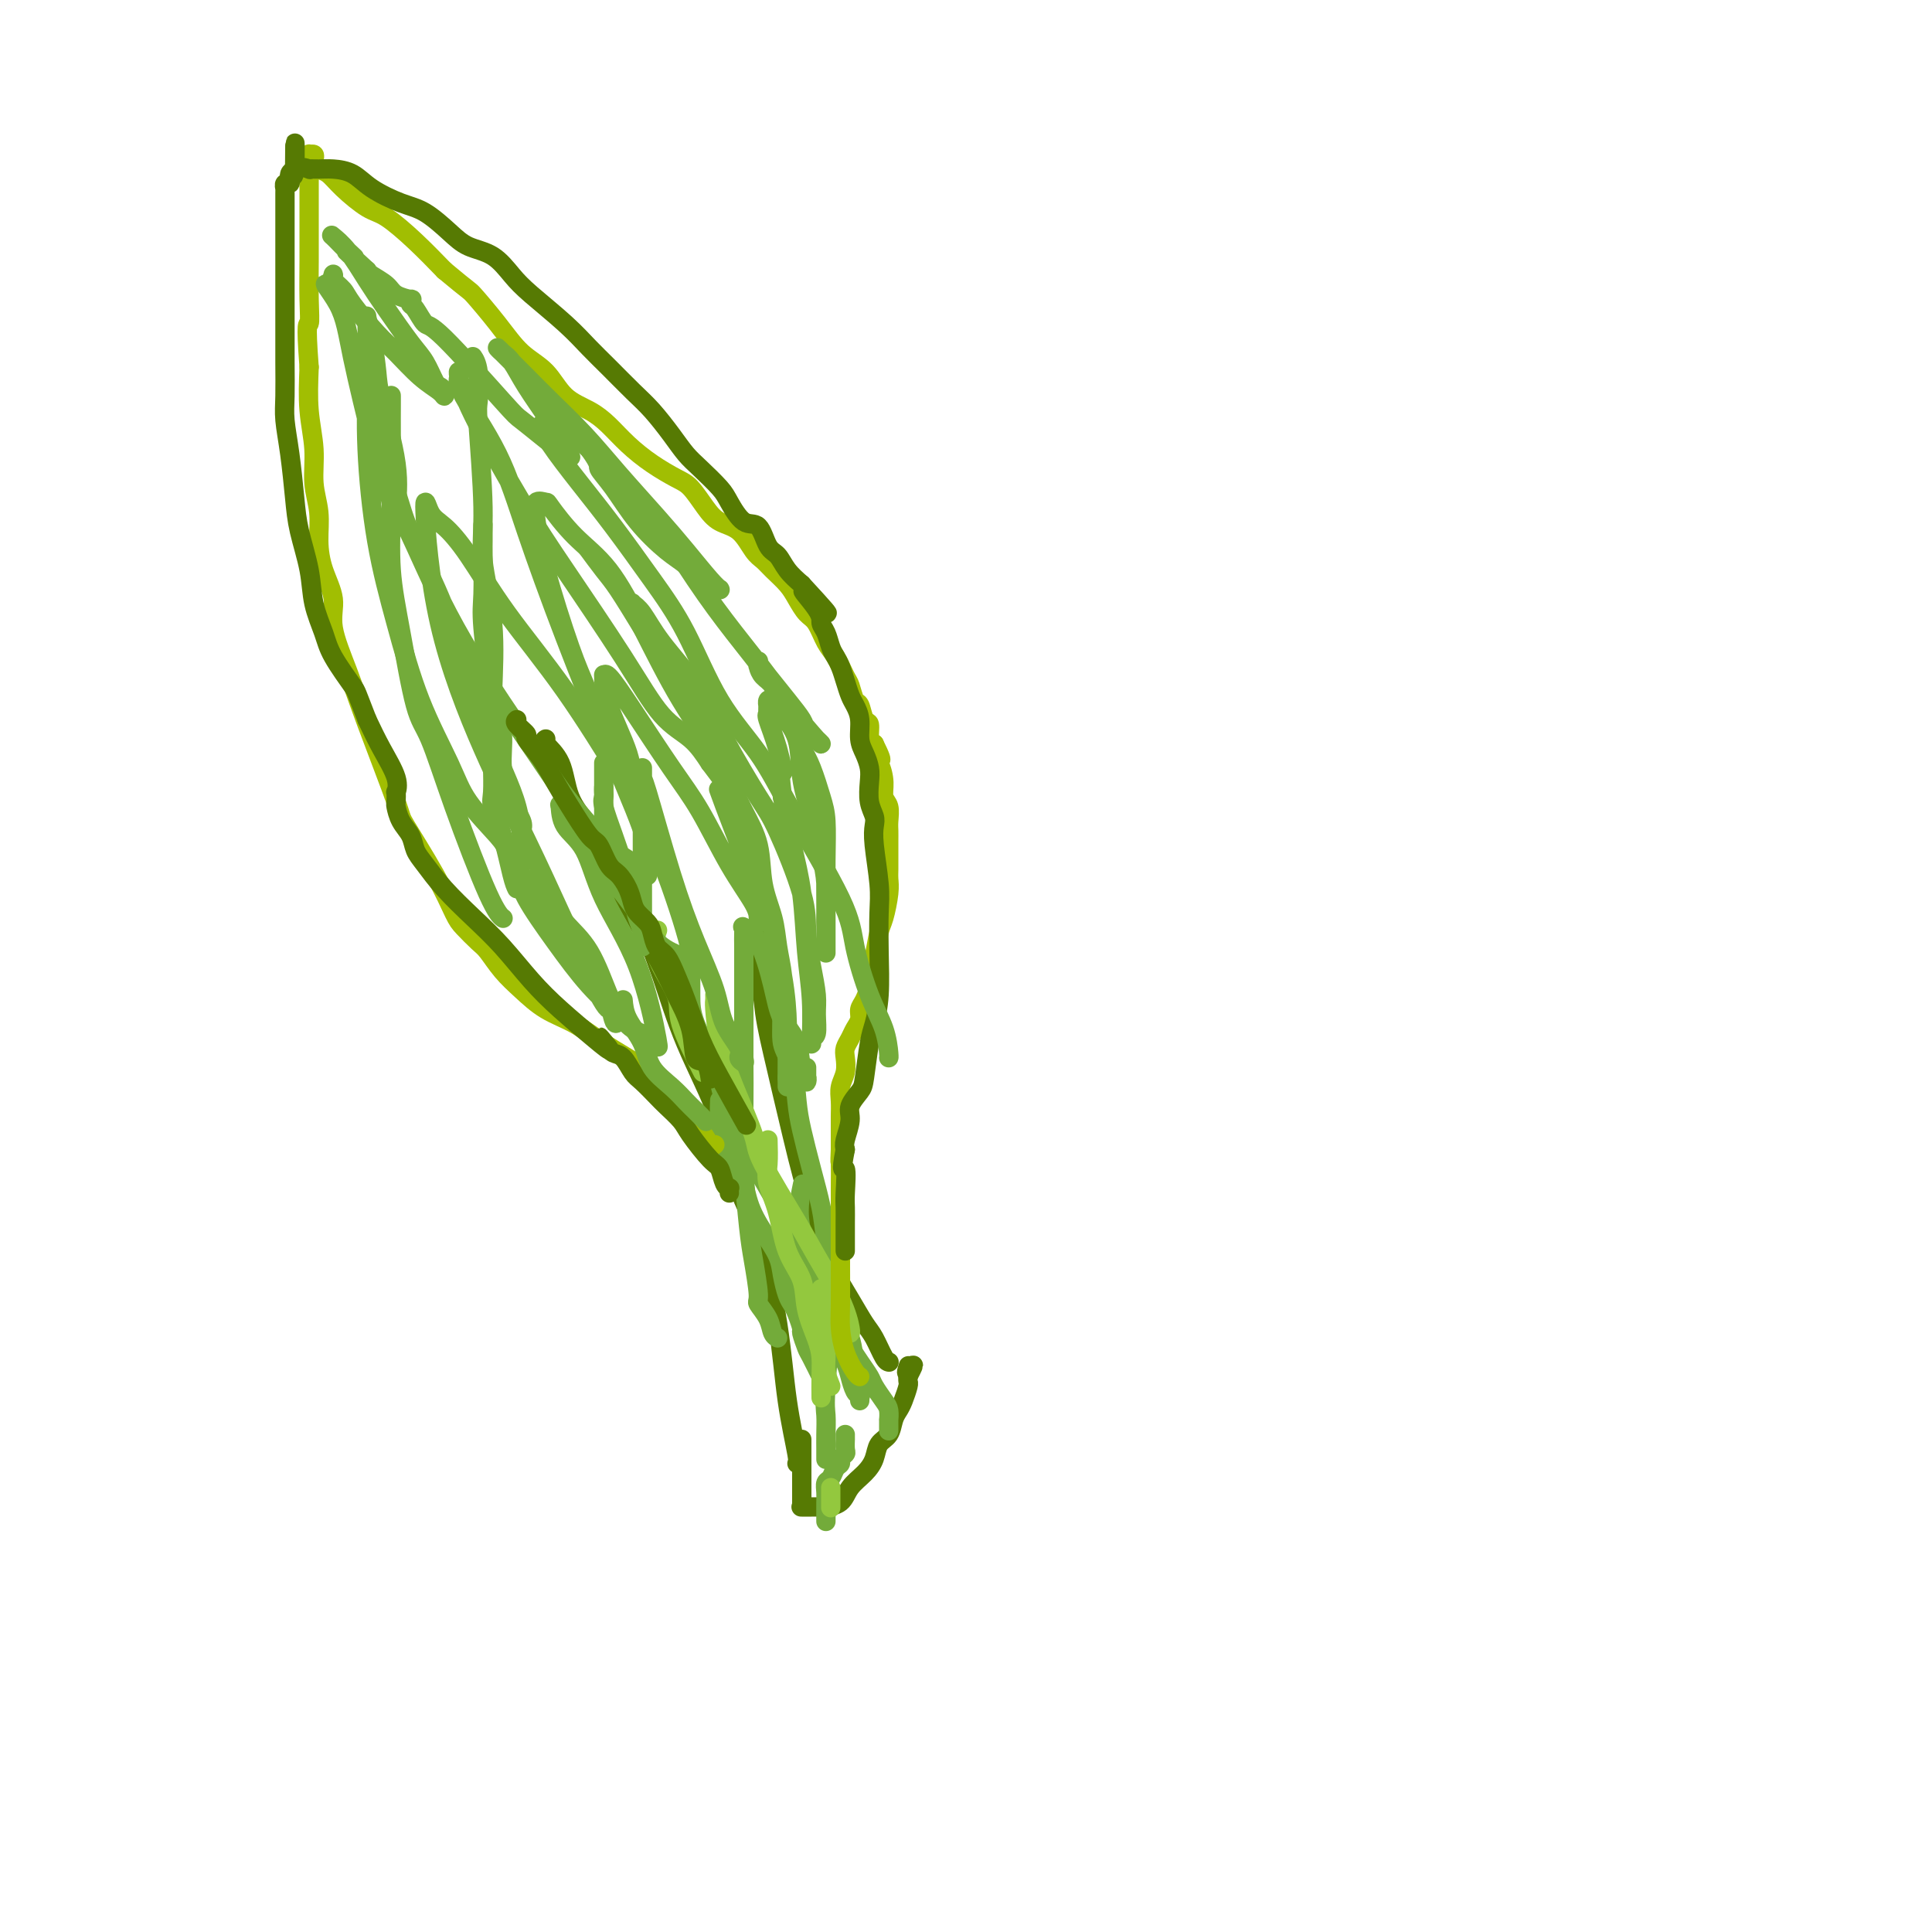 <svg viewBox='0 0 400 400' version='1.1' xmlns='http://www.w3.org/2000/svg' xmlns:xlink='http://www.w3.org/1999/xlink'><g fill='none' stroke='#567A03' stroke-width='4' stroke-linecap='round' stroke-linejoin='round'><path d='M130,181c0.021,0.052 0.042,0.104 0,0c-0.042,-0.104 -0.146,-0.363 0,0c0.146,0.363 0.542,1.349 1,3c0.458,1.651 0.978,3.966 2,7c1.022,3.034 2.544,6.786 4,11c1.456,4.214 2.845,8.889 5,14c2.155,5.111 5.077,10.658 7,16c1.923,5.342 2.849,10.479 4,14c1.151,3.521 2.529,5.427 4,10c1.471,4.573 3.035,11.814 4,18c0.965,6.186 1.331,11.318 2,16c0.669,4.682 1.642,8.914 2,11c0.358,2.086 0.102,2.024 0,2c-0.102,-0.024 -0.051,-0.012 0,0'/><path d='M166,298c0.000,0.327 0.000,0.655 0,1c-0.000,0.345 -0.000,0.709 0,1c0.000,0.291 0.000,0.511 0,1c-0.000,0.489 -0.000,1.247 0,2c0.000,0.753 0.000,1.501 0,2c-0.000,0.499 -0.000,0.750 0,1c0.000,0.250 0.000,0.498 0,1c-0.000,0.502 -0.000,1.259 0,2c0.000,0.741 0.000,1.467 0,2c-0.000,0.533 -0.002,0.875 0,1c0.002,0.125 0.006,0.034 0,0c-0.006,-0.034 -0.023,-0.009 0,0c0.023,0.009 0.084,0.003 0,0c-0.084,-0.003 -0.314,-0.002 0,0c0.314,0.002 1.171,0.006 2,0c0.829,-0.006 1.629,-0.021 2,0c0.371,0.021 0.313,0.078 1,0c0.687,-0.078 2.119,-0.290 3,-1c0.881,-0.710 1.209,-1.918 2,-3c0.791,-1.082 2.043,-2.037 3,-3c0.957,-0.963 1.618,-1.935 2,-3c0.382,-1.065 0.483,-2.223 1,-3c0.517,-0.777 1.449,-1.171 2,-2c0.551,-0.829 0.722,-2.092 1,-3c0.278,-0.908 0.663,-1.462 1,-2c0.337,-0.538 0.626,-1.062 1,-2c0.374,-0.938 0.831,-2.291 1,-3c0.169,-0.709 0.048,-0.774 0,-1c-0.048,-0.226 -0.024,-0.613 0,-1'/><path d='M188,285c2.167,-4.190 0.583,-1.667 0,-1c-0.583,0.667 -0.167,-0.524 0,-1c0.167,-0.476 0.083,-0.238 0,0'/><path d='M184,282c0.064,0.009 0.129,0.017 0,0c-0.129,-0.017 -0.450,-0.060 -1,-1c-0.550,-0.940 -1.329,-2.776 -2,-4c-0.671,-1.224 -1.234,-1.836 -2,-3c-0.766,-1.164 -1.736,-2.880 -3,-5c-1.264,-2.120 -2.821,-4.645 -4,-7c-1.179,-2.355 -1.979,-4.540 -3,-8c-1.021,-3.460 -2.263,-8.193 -3,-11c-0.737,-2.807 -0.968,-3.686 -2,-8c-1.032,-4.314 -2.864,-12.064 -4,-17c-1.136,-4.936 -1.575,-7.060 -2,-11c-0.425,-3.940 -0.836,-9.697 -1,-12c-0.164,-2.303 -0.082,-1.151 0,0'/></g>
<g fill='none' stroke='#73AB3A' stroke-width='4' stroke-linecap='round' stroke-linejoin='round'><path d='M171,302c0.000,-0.044 0.000,-0.088 0,0c-0.000,0.088 -0.001,0.307 0,0c0.001,-0.307 0.005,-1.140 0,-2c-0.005,-0.860 -0.020,-1.748 0,-3c0.020,-1.252 0.076,-2.869 0,-4c-0.076,-1.131 -0.283,-1.775 0,-6c0.283,-4.225 1.055,-12.029 0,-18c-1.055,-5.971 -3.938,-10.108 -5,-14c-1.062,-3.892 -0.303,-7.541 0,-9c0.303,-1.459 0.152,-0.730 0,0'/><path d='M143,198c-0.000,-0.077 -0.000,-0.153 0,0c0.000,0.153 0.001,0.536 0,2c-0.001,1.464 -0.003,4.009 0,6c0.003,1.991 0.013,3.430 1,6c0.987,2.570 2.953,6.273 4,9c1.047,2.727 1.174,4.479 2,7c0.826,2.521 2.350,5.810 4,9c1.650,3.190 3.427,6.281 5,9c1.573,2.719 2.944,5.066 4,7c1.056,1.934 1.799,3.457 3,5c1.201,1.543 2.862,3.108 4,5c1.138,1.892 1.754,4.112 2,5c0.246,0.888 0.123,0.444 0,0'/><path d='M149,228c0.009,-0.186 0.018,-0.372 0,0c-0.018,0.372 -0.063,1.302 0,3c0.063,1.698 0.234,4.166 1,6c0.766,1.834 2.128,3.035 3,5c0.872,1.965 1.256,4.694 2,7c0.744,2.306 1.849,4.190 3,6c1.151,1.810 2.350,3.547 3,5c0.650,1.453 0.753,2.621 1,4c0.247,1.379 0.640,2.969 1,4c0.360,1.031 0.688,1.502 1,2c0.312,0.498 0.607,1.023 1,2c0.393,0.977 0.883,2.406 1,3c0.117,0.594 -0.140,0.353 0,1c0.140,0.647 0.677,2.184 1,3c0.323,0.816 0.433,0.912 1,2c0.567,1.088 1.591,3.168 2,4c0.409,0.832 0.205,0.416 0,0'/><path d='M171,315c0.000,-0.335 0.000,-0.670 0,-1c-0.000,-0.330 -0.001,-0.656 0,-1c0.001,-0.344 0.003,-0.707 0,-1c-0.003,-0.293 -0.012,-0.516 0,-1c0.012,-0.484 0.046,-1.229 0,-2c-0.046,-0.771 -0.171,-1.568 0,-2c0.171,-0.432 0.638,-0.497 1,-1c0.362,-0.503 0.619,-1.443 1,-2c0.381,-0.557 0.887,-0.731 1,-1c0.113,-0.269 -0.166,-0.631 0,-1c0.166,-0.369 0.776,-0.744 1,-1c0.224,-0.256 0.060,-0.395 0,-1c-0.060,-0.605 -0.016,-1.678 0,-2c0.016,-0.322 0.004,0.106 0,0c-0.004,-0.106 -0.001,-0.744 0,-1c0.001,-0.256 0.001,-0.128 0,0'/><path d='M178,289c0.087,0.039 0.175,0.078 0,0c-0.175,-0.078 -0.611,-0.272 -1,-1c-0.389,-0.728 -0.731,-1.991 -1,-3c-0.269,-1.009 -0.464,-1.763 -1,-3c-0.536,-1.237 -1.411,-2.958 -2,-4c-0.589,-1.042 -0.891,-1.404 -1,-2c-0.109,-0.596 -0.026,-1.425 0,-2c0.026,-0.575 -0.005,-0.895 0,-1c0.005,-0.105 0.046,0.005 0,0c-0.046,-0.005 -0.178,-0.126 0,0c0.178,0.126 0.668,0.499 1,1c0.332,0.501 0.508,1.130 1,2c0.492,0.870 1.301,1.980 2,3c0.699,1.020 1.287,1.949 2,3c0.713,1.051 1.550,2.223 2,3c0.450,0.777 0.513,1.159 1,2c0.487,0.841 1.398,2.142 2,3c0.602,0.858 0.893,1.274 1,2c0.107,0.726 0.029,1.762 0,2c-0.029,0.238 -0.008,-0.320 0,0c0.008,0.320 0.002,1.520 0,2c-0.002,0.480 -0.001,0.240 0,0'/><path d='M178,290c0.103,-1.873 0.207,-3.746 0,-5c-0.207,-1.254 -0.723,-1.890 -1,-3c-0.277,-1.110 -0.315,-2.695 -1,-5c-0.685,-2.305 -2.019,-5.329 -3,-9c-0.981,-3.671 -1.611,-7.987 -2,-11c-0.389,-3.013 -0.537,-4.721 -1,-7c-0.463,-2.279 -1.242,-5.129 -2,-8c-0.758,-2.871 -1.494,-5.763 -2,-8c-0.506,-2.237 -0.780,-3.819 -1,-6c-0.220,-2.181 -0.385,-4.960 -1,-7c-0.615,-2.040 -1.680,-3.341 -2,-5c-0.320,-1.659 0.106,-3.678 0,-6c-0.106,-2.322 -0.745,-4.949 -1,-6c-0.255,-1.051 -0.128,-0.525 0,0'/><path d='M154,206c0.002,1.295 0.004,2.590 0,5c-0.004,2.410 -0.012,5.936 0,9c0.012,3.064 0.046,5.665 0,9c-0.046,3.335 -0.172,7.403 0,12c0.172,4.597 0.641,9.724 1,13c0.359,3.276 0.607,4.702 1,7c0.393,2.298 0.932,5.467 1,7c0.068,1.533 -0.335,1.430 0,2c0.335,0.570 1.409,1.813 2,3c0.591,1.187 0.697,2.320 1,3c0.303,0.680 0.801,0.909 1,1c0.199,0.091 0.100,0.046 0,0'/></g>
<g fill='none' stroke='#93C83E' stroke-width='4' stroke-linecap='round' stroke-linejoin='round'><path d='M148,206c0.014,0.355 0.029,0.711 0,1c-0.029,0.289 -0.101,0.513 0,2c0.101,1.487 0.376,4.239 1,7c0.624,2.761 1.596,5.532 3,9c1.404,3.468 3.241,7.633 4,10c0.759,2.367 0.442,2.935 2,6c1.558,3.065 4.992,8.625 7,12c2.008,3.375 2.591,4.565 4,7c1.409,2.435 3.646,6.117 5,9c1.354,2.883 1.826,4.969 2,6c0.174,1.031 0.050,1.009 0,1c-0.050,-0.009 -0.025,-0.004 0,0'/><path d='M159,236c0.051,1.788 0.101,3.575 0,5c-0.101,1.425 -0.355,2.486 0,4c0.355,1.514 1.317,3.479 2,6c0.683,2.521 1.087,5.598 2,8c0.913,2.402 2.336,4.129 3,6c0.664,1.871 0.570,3.885 1,6c0.430,2.115 1.383,4.329 2,6c0.617,1.671 0.897,2.798 1,4c0.103,1.202 0.028,2.477 0,4c-0.028,1.523 -0.008,3.292 0,4c0.008,0.708 0.004,0.354 0,0'/><path d='M172,311c0.000,0.399 0.000,0.798 0,1c0.000,0.202 0.000,0.208 0,0c0.000,-0.208 0.000,-0.630 0,-1c0.000,-0.370 0.000,-0.687 0,-1c0.000,-0.313 -0.000,-0.623 0,-1c0.000,-0.377 0.000,-0.822 0,-1c0.000,-0.178 0.000,-0.089 0,0'/><path d='M172,287c-0.422,-1.069 -0.844,-2.139 -1,-3c-0.156,-0.861 -0.046,-1.515 0,-3c0.046,-1.485 0.026,-3.803 0,-5c-0.026,-1.197 -0.060,-1.274 0,-2c0.060,-0.726 0.212,-2.102 0,-3c-0.212,-0.898 -0.788,-1.319 -1,-2c-0.212,-0.681 -0.061,-1.623 0,-2c0.061,-0.377 0.030,-0.188 0,0'/><path d='M136,193c0.122,-0.353 0.244,-0.706 0,0c-0.244,0.706 -0.853,2.471 0,5c0.853,2.529 3.167,5.822 4,8c0.833,2.178 0.186,3.240 1,6c0.814,2.760 3.090,7.217 4,9c0.910,1.783 0.455,0.891 0,0'/></g>
<g fill='none' stroke='#A1BE02' stroke-width='4' stroke-linecap='round' stroke-linejoin='round'><path d='M148,237c-0.279,0.266 -0.558,0.531 -1,0c-0.442,-0.531 -1.047,-1.859 -2,-3c-0.953,-1.141 -2.253,-2.097 -3,-3c-0.747,-0.903 -0.942,-1.754 -2,-3c-1.058,-1.246 -2.978,-2.888 -4,-4c-1.022,-1.112 -1.147,-1.693 -3,-3c-1.853,-1.307 -5.433,-3.339 -8,-5c-2.567,-1.661 -4.120,-2.953 -6,-4c-1.880,-1.047 -4.088,-1.851 -6,-3c-1.912,-1.149 -3.527,-2.643 -5,-4c-1.473,-1.357 -2.802,-2.576 -4,-4c-1.198,-1.424 -2.263,-3.053 -3,-4c-0.737,-0.947 -1.144,-1.211 -2,-2c-0.856,-0.789 -2.161,-2.104 -3,-3c-0.839,-0.896 -1.211,-1.374 -2,-3c-0.789,-1.626 -1.995,-4.402 -4,-8c-2.005,-3.598 -4.808,-8.019 -6,-10c-1.192,-1.981 -0.773,-1.522 -2,-5c-1.227,-3.478 -4.101,-10.894 -6,-16c-1.899,-5.106 -2.825,-7.904 -4,-11c-1.175,-3.096 -2.601,-6.490 -3,-9c-0.399,-2.510 0.229,-4.136 0,-6c-0.229,-1.864 -1.314,-3.966 -2,-6c-0.686,-2.034 -0.972,-4.000 -1,-6c-0.028,-2.000 0.202,-4.033 0,-6c-0.202,-1.967 -0.838,-3.867 -1,-6c-0.162,-2.133 0.149,-4.497 0,-7c-0.149,-2.503 -0.757,-5.144 -1,-8c-0.243,-2.856 -0.122,-5.928 0,-9'/><path d='M64,76c-0.774,-10.203 -0.207,-8.710 0,-9c0.207,-0.290 0.056,-2.361 0,-5c-0.056,-2.639 -0.015,-5.844 0,-8c0.015,-2.156 0.004,-3.262 0,-4c-0.004,-0.738 -0.001,-1.110 0,-2c0.001,-0.890 0.000,-2.300 0,-3c-0.000,-0.700 -0.000,-0.690 0,-1c0.000,-0.310 0.000,-0.939 0,-2c-0.000,-1.061 -0.000,-2.555 0,-3c0.000,-0.445 0.000,0.160 0,0c-0.000,-0.160 -0.000,-1.086 0,-2c0.000,-0.914 0.000,-1.818 0,-2c-0.000,-0.182 -0.000,0.358 0,0c0.000,-0.358 0.000,-1.613 0,-2c-0.000,-0.387 -0.001,0.093 0,0c0.001,-0.093 0.004,-0.758 0,-1c-0.004,-0.242 -0.015,-0.062 0,0c0.015,0.062 0.056,0.005 0,0c-0.056,-0.005 -0.209,0.040 0,0c0.209,-0.040 0.780,-0.167 1,0c0.220,0.167 0.090,0.627 0,1c-0.090,0.373 -0.141,0.660 0,1c0.141,0.340 0.475,0.732 1,1c0.525,0.268 1.241,0.412 2,1c0.759,0.588 1.563,1.622 3,3c1.437,1.378 3.509,3.101 5,4c1.491,0.899 2.401,0.973 4,2c1.599,1.027 3.885,3.008 6,5c2.115,1.992 4.057,3.996 6,6'/><path d='M92,56c5.450,4.566 5.075,3.982 6,5c0.925,1.018 3.149,3.637 5,6c1.851,2.363 3.327,4.470 5,6c1.673,1.530 3.542,2.485 5,4c1.458,1.515 2.507,3.592 4,5c1.493,1.408 3.432,2.149 5,3c1.568,0.851 2.765,1.812 4,3c1.235,1.188 2.508,2.604 4,4c1.492,1.396 3.203,2.773 5,4c1.797,1.227 3.681,2.305 5,3c1.319,0.695 2.072,1.009 3,2c0.928,0.991 2.031,2.660 3,4c0.969,1.340 1.806,2.350 3,3c1.194,0.650 2.746,0.940 4,2c1.254,1.060 2.209,2.891 3,4c0.791,1.109 1.419,1.494 2,2c0.581,0.506 1.114,1.131 2,2c0.886,0.869 2.124,1.983 3,3c0.876,1.017 1.389,1.937 2,3c0.611,1.063 1.319,2.271 2,3c0.681,0.729 1.334,0.981 2,2c0.666,1.019 1.344,2.806 2,4c0.656,1.194 1.289,1.795 2,3c0.711,1.205 1.500,3.013 2,4c0.500,0.987 0.712,1.151 1,2c0.288,0.849 0.651,2.381 1,3c0.349,0.619 0.685,0.323 1,1c0.315,0.677 0.610,2.326 1,3c0.390,0.674 0.874,0.374 1,1c0.126,0.626 -0.107,2.179 0,3c0.107,0.821 0.553,0.911 1,1'/><path d='M181,154c2.741,5.490 0.595,2.716 0,2c-0.595,-0.716 0.362,0.627 1,2c0.638,1.373 0.955,2.776 1,4c0.045,1.224 -0.184,2.268 0,3c0.184,0.732 0.781,1.153 1,2c0.219,0.847 0.059,2.121 0,3c-0.059,0.879 -0.016,1.362 0,2c0.016,0.638 0.005,1.432 0,2c-0.005,0.568 -0.004,0.912 0,2c0.004,1.088 0.012,2.922 0,4c-0.012,1.078 -0.044,1.400 0,2c0.044,0.600 0.166,1.477 0,3c-0.166,1.523 -0.618,3.691 -1,5c-0.382,1.309 -0.694,1.758 -1,3c-0.306,1.242 -0.608,3.277 -1,5c-0.392,1.723 -0.875,3.133 -1,4c-0.125,0.867 0.107,1.191 0,2c-0.107,0.809 -0.553,2.103 -1,3c-0.447,0.897 -0.894,1.395 -1,2c-0.106,0.605 0.129,1.316 0,2c-0.129,0.684 -0.622,1.341 -1,2c-0.378,0.659 -0.641,1.320 -1,2c-0.359,0.680 -0.814,1.378 -1,2c-0.186,0.622 -0.102,1.168 0,2c0.102,0.832 0.224,1.951 0,3c-0.224,1.049 -0.792,2.028 -1,3c-0.208,0.972 -0.056,1.937 0,3c0.056,1.063 0.015,2.223 0,3c-0.015,0.777 -0.004,1.171 0,2c0.004,0.829 0.001,2.094 0,3c-0.001,0.906 -0.001,1.453 0,2'/><path d='M174,238c-0.155,3.354 -0.041,2.237 0,3c0.041,0.763 0.011,3.404 0,5c-0.011,1.596 -0.004,2.148 0,4c0.004,1.852 0.003,5.005 0,7c-0.003,1.995 -0.008,2.832 0,5c0.008,2.168 0.030,5.667 0,8c-0.030,2.333 -0.113,3.501 0,5c0.113,1.499 0.422,3.330 1,5c0.578,1.670 1.425,3.180 2,4c0.575,0.820 0.879,0.948 1,1c0.121,0.052 0.061,0.026 0,0'/></g>
<g fill='none' stroke='#567A03' stroke-width='4' stroke-linecap='round' stroke-linejoin='round'><path d='M147,223c0.055,0.345 0.110,0.690 0,0c-0.110,-0.690 -0.386,-2.414 -1,-3c-0.614,-0.586 -1.568,-0.032 -2,-1c-0.432,-0.968 -0.343,-3.457 -1,-6c-0.657,-2.543 -2.061,-5.140 -3,-7c-0.939,-1.860 -1.412,-2.982 -3,-6c-1.588,-3.018 -4.292,-7.932 -6,-11c-1.708,-3.068 -2.420,-4.291 -3,-6c-0.580,-1.709 -1.028,-3.904 -2,-6c-0.972,-2.096 -2.467,-4.092 -4,-6c-1.533,-1.908 -3.104,-3.727 -4,-6c-0.896,-2.273 -1.116,-5.001 -2,-7c-0.884,-1.999 -2.430,-3.269 -3,-4c-0.570,-0.731 -0.163,-0.923 0,-1c0.163,-0.077 0.081,-0.038 0,0'/><path d='M151,247c-0.024,-0.430 -0.049,-0.861 0,-1c0.049,-0.139 0.171,0.013 0,0c-0.171,-0.013 -0.635,-0.190 -1,-1c-0.365,-0.810 -0.630,-2.251 -1,-3c-0.370,-0.749 -0.847,-0.804 -2,-2c-1.153,-1.196 -2.984,-3.532 -4,-5c-1.016,-1.468 -1.217,-2.069 -2,-3c-0.783,-0.931 -2.149,-2.193 -3,-3c-0.851,-0.807 -1.187,-1.157 -2,-2c-0.813,-0.843 -2.102,-2.177 -3,-3c-0.898,-0.823 -1.403,-1.135 -2,-2c-0.597,-0.865 -1.284,-2.284 -2,-3c-0.716,-0.716 -1.460,-0.728 -2,-1c-0.540,-0.272 -0.876,-0.804 -1,-1c-0.124,-0.196 -0.035,-0.056 0,0c0.035,0.056 0.018,0.028 0,0'/><path d='M126,217c-3.779,-4.598 -0.725,-1.092 0,0c0.725,1.092 -0.877,-0.229 -3,-2c-2.123,-1.771 -4.766,-3.992 -7,-6c-2.234,-2.008 -4.058,-3.805 -6,-6c-1.942,-2.195 -4.002,-4.789 -6,-7c-1.998,-2.211 -3.935,-4.037 -6,-6c-2.065,-1.963 -4.259,-4.061 -6,-6c-1.741,-1.939 -3.031,-3.718 -4,-5c-0.969,-1.282 -1.619,-2.068 -2,-3c-0.381,-0.932 -0.494,-2.009 -1,-3c-0.506,-0.991 -1.404,-1.896 -2,-3c-0.596,-1.104 -0.889,-2.408 -1,-3c-0.111,-0.592 -0.039,-0.474 0,-1c0.039,-0.526 0.043,-1.696 0,-2c-0.043,-0.304 -0.135,0.259 0,0c0.135,-0.259 0.498,-1.339 0,-3c-0.498,-1.661 -1.857,-3.903 -3,-6c-1.143,-2.097 -2.072,-4.048 -3,-6'/><path d='M76,149c-2.318,-5.924 -2.111,-5.733 -3,-7c-0.889,-1.267 -2.872,-3.993 -4,-6c-1.128,-2.007 -1.402,-3.295 -2,-5c-0.598,-1.705 -1.522,-3.826 -2,-6c-0.478,-2.174 -0.510,-4.402 -1,-7c-0.490,-2.598 -1.438,-5.567 -2,-8c-0.562,-2.433 -0.739,-4.329 -1,-7c-0.261,-2.671 -0.606,-6.116 -1,-9c-0.394,-2.884 -0.838,-5.208 -1,-7c-0.162,-1.792 -0.043,-3.051 0,-5c0.043,-1.949 0.012,-4.587 0,-7c-0.012,-2.413 -0.003,-4.601 0,-7c0.003,-2.399 0.001,-5.009 0,-7c-0.001,-1.991 -0.000,-3.363 0,-5c0.000,-1.637 0.000,-3.538 0,-5c-0.000,-1.462 -0.000,-2.485 0,-3c0.000,-0.515 -0.000,-0.523 0,-1c0.000,-0.477 0.000,-1.423 0,-2c-0.000,-0.577 -0.000,-0.786 0,-1c0.000,-0.214 0.000,-0.435 0,-1c-0.000,-0.565 -0.001,-1.476 0,-2c0.001,-0.524 0.004,-0.661 0,-1c-0.004,-0.339 -0.015,-0.879 0,-1c0.015,-0.121 0.057,0.179 0,0c-0.057,-0.179 -0.212,-0.835 0,-1c0.212,-0.165 0.792,0.163 1,0c0.208,-0.163 0.046,-0.817 0,-1c-0.046,-0.183 0.026,0.105 0,0c-0.026,-0.105 -0.150,-0.601 0,-1c0.150,-0.399 0.575,-0.699 1,-1'/><path d='M61,35c0.050,-10.520 0.177,-2.819 0,0c-0.177,2.819 -0.656,0.755 0,0c0.656,-0.755 2.447,-0.201 3,0c0.553,0.201 -0.133,0.048 0,0c0.133,-0.048 1.084,0.008 2,0c0.916,-0.008 1.797,-0.079 3,0c1.203,0.079 2.727,0.307 4,1c1.273,0.693 2.296,1.852 4,3c1.704,1.148 4.090,2.284 6,3c1.910,0.716 3.344,1.013 5,2c1.656,0.987 3.535,2.663 5,4c1.465,1.337 2.516,2.334 4,3c1.484,0.666 3.401,1.000 5,2c1.599,1.000 2.880,2.667 4,4c1.120,1.333 2.077,2.331 4,4c1.923,1.669 4.810,4.010 7,6c2.190,1.990 3.681,3.631 5,5c1.319,1.369 2.464,2.467 4,4c1.536,1.533 3.463,3.501 5,5c1.537,1.499 2.685,2.530 4,4c1.315,1.470 2.799,3.378 4,5c1.201,1.622 2.120,2.957 3,4c0.880,1.043 1.720,1.792 3,3c1.280,1.208 3.000,2.873 4,4c1.000,1.127 1.279,1.715 2,3c0.721,1.285 1.883,3.267 3,4c1.117,0.733 2.189,0.216 3,1c0.811,0.784 1.362,2.870 2,4c0.638,1.130 1.364,1.304 2,2c0.636,0.696 1.182,1.913 2,3c0.818,1.087 1.909,2.043 3,3'/><path d='M166,121c10.019,10.834 3.066,3.918 1,2c-2.066,-1.918 0.756,1.163 2,3c1.244,1.837 0.911,2.431 1,3c0.089,0.569 0.601,1.114 1,2c0.399,0.886 0.684,2.114 1,3c0.316,0.886 0.662,1.430 1,2c0.338,0.570 0.669,1.166 1,2c0.331,0.834 0.662,1.907 1,3c0.338,1.093 0.682,2.207 1,3c0.318,0.793 0.611,1.265 1,2c0.389,0.735 0.875,1.732 1,3c0.125,1.268 -0.111,2.807 0,4c0.111,1.193 0.569,2.038 1,3c0.431,0.962 0.834,2.039 1,3c0.166,0.961 0.096,1.807 0,3c-0.096,1.193 -0.218,2.734 0,4c0.218,1.266 0.776,2.257 1,3c0.224,0.743 0.112,1.237 0,2c-0.112,0.763 -0.225,1.795 0,4c0.225,2.205 0.789,5.584 1,8c0.211,2.416 0.068,3.868 0,6c-0.068,2.132 -0.060,4.946 0,8c0.060,3.054 0.172,6.350 0,9c-0.172,2.650 -0.628,4.653 -1,6c-0.372,1.347 -0.659,2.039 -1,4c-0.341,1.961 -0.736,5.190 -1,7c-0.264,1.810 -0.397,2.200 -1,3c-0.603,0.800 -1.677,2.008 -2,3c-0.323,0.992 0.105,1.767 0,3c-0.105,1.233 -0.744,2.924 -1,4c-0.256,1.076 -0.128,1.538 0,2'/><path d='M175,238c-1.083,5.590 -0.290,3.566 0,4c0.290,0.434 0.078,3.328 0,5c-0.078,1.672 -0.021,2.122 0,3c0.021,0.878 0.006,2.183 0,3c-0.006,0.817 -0.001,1.147 0,2c0.001,0.853 0.000,2.230 0,3c-0.000,0.770 -0.000,0.934 0,1c0.000,0.066 0.000,0.033 0,0'/></g>
<g fill='none' stroke='#73AB3A' stroke-width='4' stroke-linecap='round' stroke-linejoin='round'><path d='M125,158c0.000,-0.054 0.000,-0.109 0,0c0.000,0.109 -0.000,0.380 0,1c0.000,0.620 0.000,1.587 0,3c-0.000,1.413 -0.000,3.272 0,5c0.000,1.728 0.000,3.325 0,5c0.000,1.675 0.000,3.428 0,5c0.000,1.572 0.000,2.962 0,4c0.000,1.038 -0.000,1.725 0,2c0.000,0.275 0.000,0.137 0,0'/><path d='M125,163c-0.013,0.331 -0.026,0.662 0,1c0.026,0.338 0.091,0.684 0,1c-0.091,0.316 -0.337,0.601 0,2c0.337,1.399 1.257,3.911 2,6c0.743,2.089 1.309,3.753 2,6c0.691,2.247 1.506,5.077 2,7c0.494,1.923 0.668,2.941 1,4c0.332,1.059 0.821,2.161 1,3c0.179,0.839 0.048,1.416 0,2c-0.048,0.584 -0.013,1.177 0,1c0.013,-0.177 0.003,-1.122 0,-3c-0.003,-1.878 -0.001,-4.687 0,-8c0.001,-3.313 0.000,-7.128 0,-10c-0.000,-2.872 -0.000,-4.800 0,-7c0.000,-2.200 -0.000,-4.673 0,-6c0.000,-1.327 0.001,-1.508 0,-2c-0.001,-0.492 -0.003,-1.294 0,-1c0.003,0.294 0.011,1.683 0,2c-0.011,0.317 -0.041,-0.437 1,3c1.041,3.437 3.152,11.064 5,17c1.848,5.936 3.433,10.182 5,14c1.567,3.818 3.117,7.209 4,10c0.883,2.791 1.098,4.981 2,7c0.902,2.019 2.490,3.867 3,5c0.510,1.133 -0.060,1.549 0,2c0.060,0.451 0.748,0.935 1,1c0.252,0.065 0.068,-0.290 0,-1c-0.068,-0.710 -0.019,-1.774 0,-4c0.019,-2.226 0.010,-5.613 0,-9'/><path d='M154,206c-0.001,-3.614 -0.003,-5.649 0,-7c0.003,-1.351 0.009,-2.018 0,-3c-0.009,-0.982 -0.035,-2.277 0,-3c0.035,-0.723 0.129,-0.872 0,-1c-0.129,-0.128 -0.483,-0.235 0,0c0.483,0.235 1.803,0.813 3,3c1.197,2.187 2.272,5.982 3,9c0.728,3.018 1.109,5.258 2,7c0.891,1.742 2.291,2.986 3,5c0.709,2.014 0.726,4.800 1,6c0.274,1.200 0.806,0.815 1,1c0.194,0.185 0.052,0.939 0,1c-0.052,0.061 -0.014,-0.571 0,-1c0.014,-0.429 0.004,-0.654 0,-1c-0.004,-0.346 -0.001,-0.813 0,-1c0.001,-0.187 0.001,-0.093 0,0'/><path d='M81,82c-0.001,-0.105 -0.002,-0.210 0,0c0.002,0.210 0.006,0.735 0,2c-0.006,1.265 -0.020,3.269 0,7c0.020,3.731 0.076,9.187 0,14c-0.076,4.813 -0.285,8.982 0,13c0.285,4.018 1.063,7.885 2,13c0.937,5.115 2.034,11.479 3,15c0.966,3.521 1.800,4.197 3,7c1.200,2.803 2.765,7.731 5,14c2.235,6.269 5.140,13.880 7,18c1.860,4.120 2.674,4.749 3,5c0.326,0.251 0.163,0.126 0,0'/><path d='M108,172c0.163,-0.558 0.325,-1.116 0,-2c-0.325,-0.884 -1.138,-2.095 -2,-4c-0.862,-1.905 -1.772,-4.504 -2,-7c-0.228,-2.496 0.226,-4.889 0,-7c-0.226,-2.111 -1.132,-3.939 -2,-8c-0.868,-4.061 -1.697,-10.353 -2,-14c-0.303,-3.647 -0.081,-4.649 0,-7c0.081,-2.351 0.022,-6.053 0,-8c-0.022,-1.947 -0.006,-2.140 0,-3c0.006,-0.860 0.002,-2.389 0,-3c-0.002,-0.611 -0.001,-0.306 0,0'/><path d='M129,207c0.117,1.249 0.234,2.498 1,4c0.766,1.502 2.183,3.255 3,5c0.817,1.745 1.036,3.480 2,5c0.964,1.520 2.675,2.824 4,4c1.325,1.176 2.264,2.224 3,3c0.736,0.776 1.269,1.280 2,2c0.731,0.720 1.658,1.655 2,2c0.342,0.345 0.098,0.098 0,0c-0.098,-0.098 -0.049,-0.049 0,0'/><path d='M107,184c-0.257,-0.529 -0.514,-1.059 -1,-3c-0.486,-1.941 -1.202,-5.295 -2,-8c-0.798,-2.705 -1.678,-4.763 -2,-6c-0.322,-1.237 -0.087,-1.653 0,-3c0.087,-1.347 0.025,-3.624 0,-5c-0.025,-1.376 -0.015,-1.850 0,-3c0.015,-1.150 0.033,-2.977 0,-5c-0.033,-2.023 -0.118,-4.241 0,-8c0.118,-3.759 0.438,-9.058 0,-14c-0.438,-4.942 -1.633,-9.526 -2,-13c-0.367,-3.474 0.094,-5.838 0,-11c-0.094,-5.162 -0.743,-13.121 -1,-17c-0.257,-3.879 -0.120,-3.679 0,-5c0.120,-1.321 0.225,-4.163 0,-6c-0.225,-1.837 -0.778,-2.668 -1,-3c-0.222,-0.332 -0.111,-0.166 0,0'/><path d='M112,88c0.325,0.985 0.651,1.971 2,4c1.349,2.029 3.722,5.102 6,8c2.278,2.898 4.460,5.622 7,9c2.540,3.378 5.436,7.410 8,11c2.564,3.590 4.796,6.738 7,11c2.204,4.262 4.382,9.640 7,14c2.618,4.360 5.677,7.704 8,11c2.323,3.296 3.911,6.543 7,12c3.089,5.457 7.679,13.122 10,18c2.321,4.878 2.373,6.967 3,10c0.627,3.033 1.828,7.009 3,10c1.172,2.991 2.314,4.998 3,7c0.686,2.002 0.915,4.001 1,5c0.085,0.999 0.024,1.000 0,1c-0.024,0.000 -0.012,0.000 0,0'/><path d='M122,114c-0.278,-0.379 -0.557,-0.757 0,0c0.557,0.757 1.949,2.651 3,4c1.051,1.349 1.761,2.154 3,4c1.239,1.846 3.006,4.732 5,8c1.994,3.268 4.216,6.916 6,10c1.784,3.084 3.131,5.603 5,9c1.869,3.397 4.259,7.670 6,11c1.741,3.330 2.833,5.715 4,8c1.167,2.285 2.407,4.469 3,7c0.593,2.531 0.537,5.408 1,8c0.463,2.592 1.443,4.897 2,7c0.557,2.103 0.689,4.003 1,6c0.311,1.997 0.801,4.089 1,6c0.199,1.911 0.106,3.640 0,6c-0.106,2.360 -0.224,5.349 0,7c0.224,1.651 0.792,1.963 1,3c0.208,1.037 0.056,2.800 0,4c-0.056,1.200 -0.015,1.839 0,2c0.015,0.161 0.004,-0.154 0,0c-0.004,0.154 -0.002,0.779 0,1c0.002,0.221 0.005,0.037 0,-1c-0.005,-1.037 -0.019,-2.929 0,-5c0.019,-2.071 0.072,-4.322 0,-7c-0.072,-2.678 -0.270,-5.784 -1,-10c-0.730,-4.216 -1.991,-9.541 -3,-14c-1.009,-4.459 -1.765,-8.051 -3,-12c-1.235,-3.949 -2.948,-8.256 -4,-11c-1.052,-2.744 -1.443,-3.927 -3,-7c-1.557,-3.073 -4.278,-8.037 -7,-13'/><path d='M142,145c-3.432,-7.085 -5.012,-9.297 -6,-11c-0.988,-1.703 -1.384,-2.898 -2,-4c-0.616,-1.102 -1.452,-2.112 -2,-3c-0.548,-0.888 -0.808,-1.656 -1,-2c-0.192,-0.344 -0.316,-0.265 0,0c0.316,0.265 1.071,0.718 2,2c0.929,1.282 2.031,3.395 4,6c1.969,2.605 4.805,5.703 7,9c2.195,3.297 3.750,6.791 6,11c2.250,4.209 5.194,9.131 7,12c1.806,2.869 2.474,3.685 4,7c1.526,3.315 3.911,9.130 5,13c1.089,3.870 0.881,5.794 1,8c0.119,2.206 0.564,4.695 1,7c0.436,2.305 0.863,4.425 1,6c0.137,1.575 -0.016,2.604 0,4c0.016,1.396 0.200,3.158 0,4c-0.200,0.842 -0.786,0.764 -1,1c-0.214,0.236 -0.056,0.787 0,1c0.056,0.213 0.012,0.090 0,0c-0.012,-0.090 0.009,-0.145 0,0c-0.009,0.145 -0.047,0.490 0,-1c0.047,-1.490 0.178,-4.814 0,-8c-0.178,-3.186 -0.666,-6.236 -1,-10c-0.334,-3.764 -0.513,-8.244 -1,-12c-0.487,-3.756 -1.282,-6.787 -2,-10c-0.718,-3.213 -1.359,-6.606 -2,-10'/><path d='M162,165c-1.055,-8.502 -0.192,-5.257 0,-5c0.192,0.257 -0.288,-2.475 -1,-5c-0.712,-2.525 -1.655,-4.844 -2,-6c-0.345,-1.156 -0.093,-1.151 0,-1c0.093,0.151 0.028,0.446 0,0c-0.028,-0.446 -0.018,-1.634 0,-2c0.018,-0.366 0.044,0.088 0,0c-0.044,-0.088 -0.159,-0.719 0,-1c0.159,-0.281 0.591,-0.213 1,0c0.409,0.213 0.795,0.570 1,1c0.205,0.430 0.229,0.932 1,2c0.771,1.068 2.287,2.702 3,5c0.713,2.298 0.622,5.259 1,8c0.378,2.741 1.226,5.261 2,8c0.774,2.739 1.475,5.696 2,8c0.525,2.304 0.873,3.956 1,6c0.127,2.044 0.034,4.481 0,6c-0.034,1.519 -0.009,2.119 0,3c0.009,0.881 0.002,2.043 0,3c-0.002,0.957 -0.001,1.710 0,2c0.001,0.290 0.000,0.119 0,0c-0.000,-0.119 -0.000,-0.184 0,0c0.000,0.184 0.001,0.619 0,0c-0.001,-0.619 -0.002,-2.291 0,-4c0.002,-1.709 0.009,-3.454 0,-6c-0.009,-2.546 -0.033,-5.892 0,-9c0.033,-3.108 0.122,-5.977 0,-8c-0.122,-2.023 -0.456,-3.198 -1,-5c-0.544,-1.802 -1.298,-4.229 -2,-6c-0.702,-1.771 -1.351,-2.885 -2,-4'/><path d='M166,155c-0.832,-2.718 -0.412,-2.012 -1,-3c-0.588,-0.988 -2.186,-3.669 -3,-5c-0.814,-1.331 -0.845,-1.313 -1,-2c-0.155,-0.687 -0.434,-2.080 -1,-3c-0.566,-0.920 -1.421,-1.368 -2,-2c-0.579,-0.632 -0.884,-1.447 -1,-2c-0.116,-0.553 -0.045,-0.842 0,-1c0.045,-0.158 0.063,-0.185 0,0c-0.063,0.185 -0.206,0.581 0,1c0.206,0.419 0.761,0.860 1,1c0.239,0.140 0.162,-0.023 1,1c0.838,1.023 2.593,3.230 4,5c1.407,1.770 2.468,3.101 3,4c0.532,0.899 0.535,1.365 1,2c0.465,0.635 1.393,1.439 2,2c0.607,0.561 0.894,0.879 1,1c0.106,0.121 0.033,0.045 0,0c-0.033,-0.045 -0.025,-0.059 0,0c0.025,0.059 0.068,0.189 -1,-1c-1.068,-1.189 -3.249,-3.699 -5,-6c-1.751,-2.301 -3.074,-4.394 -5,-7c-1.926,-2.606 -4.454,-5.726 -7,-9c-2.546,-3.274 -5.109,-6.702 -8,-11c-2.891,-4.298 -6.109,-9.467 -9,-13c-2.891,-3.533 -5.454,-5.430 -7,-7c-1.546,-1.570 -2.074,-2.813 -3,-4c-0.926,-1.187 -2.249,-2.320 -3,-3c-0.751,-0.680 -0.929,-0.909 -1,-1c-0.071,-0.091 -0.036,-0.046 0,0'/><path d='M121,92c-7.288,-9.412 -1.506,-2.443 1,1c2.506,3.443 1.738,3.358 2,4c0.262,0.642 1.553,2.009 3,4c1.447,1.991 3.049,4.604 5,7c1.951,2.396 4.250,4.575 6,6c1.750,1.425 2.952,2.094 4,3c1.048,0.906 1.942,2.047 3,3c1.058,0.953 2.280,1.717 3,2c0.720,0.283 0.939,0.087 1,0c0.061,-0.087 -0.034,-0.063 0,0c0.034,0.063 0.198,0.165 0,0c-0.198,-0.165 -0.760,-0.597 -2,-2c-1.240,-1.403 -3.160,-3.778 -5,-6c-1.840,-2.222 -3.600,-4.291 -6,-7c-2.400,-2.709 -5.438,-6.057 -8,-9c-2.562,-2.943 -4.647,-5.481 -7,-8c-2.353,-2.519 -4.975,-5.019 -7,-7c-2.025,-1.981 -3.455,-3.442 -5,-5c-1.545,-1.558 -3.207,-3.212 -4,-4c-0.793,-0.788 -0.717,-0.709 -1,-1c-0.283,-0.291 -0.927,-0.950 -1,-1c-0.073,-0.050 0.423,0.509 1,1c0.577,0.491 1.233,0.913 2,2c0.767,1.087 1.645,2.840 3,5c1.355,2.160 3.186,4.726 4,6c0.814,1.274 0.610,1.256 1,2c0.390,0.744 1.372,2.251 2,3c0.628,0.749 0.900,0.740 1,1c0.100,0.260 0.029,0.789 0,1c-0.029,0.211 -0.014,0.106 0,0'/><path d='M117,93c2.198,3.233 0.694,0.815 0,0c-0.694,-0.815 -0.578,-0.027 -1,0c-0.422,0.027 -1.383,-0.708 -3,-2c-1.617,-1.292 -3.890,-3.141 -5,-4c-1.110,-0.859 -1.057,-0.726 -4,-4c-2.943,-3.274 -8.880,-9.953 -12,-13c-3.120,-3.047 -3.422,-2.462 -4,-3c-0.578,-0.538 -1.433,-2.199 -2,-3c-0.567,-0.801 -0.847,-0.742 -1,-1c-0.153,-0.258 -0.181,-0.832 0,-1c0.181,-0.168 0.571,0.071 0,0c-0.571,-0.071 -2.101,-0.452 -3,-1c-0.899,-0.548 -1.165,-1.263 -2,-2c-0.835,-0.737 -2.239,-1.496 -3,-2c-0.761,-0.504 -0.881,-0.752 -1,-1'/><path d='M76,56c-6.995,-6.376 -3.983,-3.817 -3,-3c0.983,0.817 -0.065,-0.108 -1,-1c-0.935,-0.892 -1.759,-1.749 -2,-2c-0.241,-0.251 0.102,0.105 0,0c-0.102,-0.105 -0.647,-0.671 -1,-1c-0.353,-0.329 -0.513,-0.422 0,0c0.513,0.422 1.698,1.360 3,3c1.302,1.640 2.720,3.981 4,6c1.280,2.019 2.423,3.717 4,6c1.577,2.283 3.589,5.150 5,7c1.411,1.850 2.221,2.682 3,4c0.779,1.318 1.528,3.122 2,4c0.472,0.878 0.666,0.831 1,1c0.334,0.169 0.809,0.555 1,1c0.191,0.445 0.097,0.951 0,1c-0.097,0.049 -0.197,-0.357 -1,-1c-0.803,-0.643 -2.308,-1.523 -4,-3c-1.692,-1.477 -3.571,-3.551 -5,-5c-1.429,-1.449 -2.407,-2.273 -4,-4c-1.593,-1.727 -3.800,-4.357 -5,-6c-1.200,-1.643 -1.393,-2.299 -2,-3c-0.607,-0.701 -1.627,-1.448 -2,-2c-0.373,-0.552 -0.100,-0.911 0,-1c0.100,-0.089 0.027,0.091 0,0c-0.027,-0.091 -0.008,-0.455 0,0c0.008,0.455 0.004,1.727 0,3'/><path d='M69,60c-3.455,-2.984 -0.592,0.055 1,3c1.592,2.945 1.914,5.797 3,11c1.086,5.203 2.936,12.757 4,17c1.064,4.243 1.343,5.175 2,7c0.657,1.825 1.693,4.542 2,6c0.307,1.458 -0.115,1.657 0,2c0.115,0.343 0.766,0.830 1,1c0.234,0.170 0.052,0.023 0,0c-0.052,-0.023 0.025,0.080 0,0c-0.025,-0.080 -0.153,-0.342 0,-2c0.153,-1.658 0.587,-4.714 0,-9c-0.587,-4.286 -2.196,-9.804 -3,-13c-0.804,-3.196 -0.804,-4.069 -1,-6c-0.196,-1.931 -0.590,-4.918 -1,-7c-0.410,-2.082 -0.838,-3.257 -1,-4c-0.162,-0.743 -0.060,-1.053 0,1c0.060,2.053 0.078,6.468 0,11c-0.078,4.532 -0.253,9.179 0,15c0.253,5.821 0.935,12.816 2,19c1.065,6.184 2.513,11.558 4,17c1.487,5.442 3.013,10.951 5,16c1.987,5.049 4.434,9.637 6,13c1.566,3.363 2.252,5.500 4,8c1.748,2.500 4.559,5.363 6,7c1.441,1.637 1.511,2.047 2,3c0.489,0.953 1.396,2.447 2,3c0.604,0.553 0.905,0.165 1,0c0.095,-0.165 -0.016,-0.106 0,-2c0.016,-1.894 0.158,-5.741 -1,-10c-1.158,-4.259 -3.617,-8.931 -6,-15c-2.383,-6.069 -4.692,-13.534 -7,-21'/><path d='M94,131c-3.155,-8.288 -4.543,-11.009 -6,-14c-1.457,-2.991 -2.982,-6.251 -4,-9c-1.018,-2.749 -1.528,-4.987 -2,-6c-0.472,-1.013 -0.905,-0.803 -1,-1c-0.095,-0.197 0.148,-0.802 0,-1c-0.148,-0.198 -0.687,0.010 0,2c0.687,1.990 2.599,5.762 5,11c2.401,5.238 5.290,11.941 10,20c4.710,8.059 11.239,17.472 15,23c3.761,5.528 4.753,7.169 7,10c2.247,2.831 5.750,6.852 8,9c2.250,2.148 3.249,2.422 4,3c0.751,0.578 1.255,1.460 2,2c0.745,0.540 1.732,0.739 2,1c0.268,0.261 -0.181,0.583 0,0c0.181,-0.583 0.993,-2.071 0,-6c-0.993,-3.929 -3.790,-10.298 -7,-18c-3.210,-7.702 -6.832,-16.736 -10,-25c-3.168,-8.264 -5.882,-15.759 -8,-22c-2.118,-6.241 -3.640,-11.228 -6,-16c-2.360,-4.772 -5.558,-9.331 -7,-12c-1.442,-2.669 -1.129,-3.450 -1,-4c0.129,-0.550 0.075,-0.871 0,-1c-0.075,-0.129 -0.171,-0.066 0,1c0.171,1.066 0.610,3.135 3,8c2.390,4.865 6.733,12.526 10,18c3.267,5.474 5.458,8.759 9,14c3.542,5.241 8.434,12.436 12,18c3.566,5.564 5.806,9.498 8,12c2.194,2.502 4.341,3.572 6,5c1.659,1.428 2.829,3.214 4,5'/><path d='M147,158c5.069,6.758 2.743,3.653 2,2c-0.743,-1.653 0.099,-1.853 -1,-4c-1.099,-2.147 -4.137,-6.239 -7,-11c-2.863,-4.761 -5.550,-10.189 -8,-15c-2.450,-4.811 -4.664,-9.004 -7,-12c-2.336,-2.996 -4.795,-4.794 -7,-7c-2.205,-2.206 -4.157,-4.820 -5,-6c-0.843,-1.180 -0.578,-0.925 -1,-1c-0.422,-0.075 -1.533,-0.480 -2,0c-0.467,0.480 -0.291,1.845 0,4c0.291,2.155 0.698,5.099 2,10c1.302,4.901 3.501,11.758 5,16c1.499,4.242 2.299,5.867 4,10c1.701,4.133 4.303,10.773 6,14c1.697,3.227 2.487,3.042 3,4c0.513,0.958 0.747,3.061 1,4c0.253,0.939 0.524,0.716 1,1c0.476,0.284 1.158,1.075 1,1c-0.158,-0.075 -1.157,-1.015 -2,-2c-0.843,-0.985 -1.531,-2.014 -4,-6c-2.469,-3.986 -6.720,-10.927 -11,-17c-4.280,-6.073 -8.588,-11.277 -12,-16c-3.412,-4.723 -5.929,-8.966 -8,-12c-2.071,-3.034 -3.695,-4.858 -5,-6c-1.305,-1.142 -2.291,-1.600 -3,-3c-0.709,-1.400 -1.143,-3.742 -1,0c0.143,3.742 0.861,13.566 3,23c2.139,9.434 5.697,18.477 9,26c3.303,7.523 6.351,13.525 9,19c2.649,5.475 4.900,10.421 7,15c2.100,4.579 4.050,8.789 6,13'/><path d='M122,202c5.656,11.898 4.295,5.142 4,4c-0.295,-1.142 0.474,3.329 1,5c0.526,1.671 0.808,0.542 1,0c0.192,-0.542 0.293,-0.497 0,-1c-0.293,-0.503 -0.980,-1.553 -2,-4c-1.020,-2.447 -2.374,-6.291 -4,-9c-1.626,-2.709 -3.525,-4.283 -5,-6c-1.475,-1.717 -2.525,-3.576 -4,-5c-1.475,-1.424 -3.373,-2.411 -4,-3c-0.627,-0.589 0.017,-0.778 0,-1c-0.017,-0.222 -0.695,-0.478 -1,0c-0.305,0.478 -0.236,1.689 1,4c1.236,2.311 3.638,5.723 6,9c2.362,3.277 4.685,6.421 7,9c2.315,2.579 4.623,4.594 6,6c1.377,1.406 1.824,2.202 3,3c1.176,0.798 3.080,1.597 4,2c0.920,0.403 0.856,0.411 1,1c0.144,0.589 0.498,1.758 0,-1c-0.498,-2.758 -1.846,-9.444 -4,-15c-2.154,-5.556 -5.114,-9.983 -7,-14c-1.886,-4.017 -2.698,-7.623 -4,-10c-1.302,-2.377 -3.093,-3.524 -4,-5c-0.907,-1.476 -0.930,-3.282 -1,-4c-0.070,-0.718 -0.189,-0.347 0,0c0.189,0.347 0.685,0.670 1,1c0.315,0.330 0.449,0.669 2,3c1.551,2.331 4.519,6.656 7,10c2.481,3.344 4.476,5.708 6,8c1.524,2.292 2.578,4.512 4,6c1.422,1.488 3.211,2.244 5,3'/><path d='M141,198c4.264,5.232 2.425,2.813 2,2c-0.425,-0.813 0.566,-0.021 0,-3c-0.566,-2.979 -2.687,-9.728 -5,-16c-2.313,-6.272 -4.816,-12.068 -6,-16c-1.184,-3.932 -1.049,-6.000 -2,-9c-0.951,-3.000 -2.989,-6.931 -4,-10c-1.011,-3.069 -0.995,-5.274 -1,-6c-0.005,-0.726 -0.029,0.029 0,0c0.029,-0.029 0.113,-0.843 1,0c0.887,0.843 2.577,3.342 5,7c2.423,3.658 5.577,8.475 8,12c2.423,3.525 4.114,5.757 6,9c1.886,3.243 3.968,7.498 6,11c2.032,3.502 4.013,6.252 5,8c0.987,1.748 0.981,2.494 1,3c0.019,0.506 0.064,0.772 0,1c-0.064,0.228 -0.238,0.417 0,0c0.238,-0.417 0.889,-1.442 0,-5c-0.889,-3.558 -3.316,-9.650 -5,-14c-1.684,-4.350 -2.624,-6.957 -3,-8c-0.376,-1.043 -0.188,-0.521 0,0'/></g>
<g fill='none' stroke='#567A03' stroke-width='4' stroke-linecap='round' stroke-linejoin='round'><path d='M107,149c-0.246,0.203 -0.491,0.406 0,1c0.491,0.594 1.719,1.580 2,2c0.281,0.420 -0.384,0.274 0,1c0.384,0.726 1.818,2.324 3,4c1.182,1.676 2.113,3.429 3,5c0.887,1.571 1.732,2.958 3,5c1.268,2.042 2.959,4.738 4,6c1.041,1.262 1.431,1.090 2,2c0.569,0.910 1.317,2.901 2,4c0.683,1.099 1.300,1.306 2,2c0.700,0.694 1.483,1.875 2,3c0.517,1.125 0.768,2.192 1,3c0.232,0.808 0.446,1.355 1,2c0.554,0.645 1.447,1.386 2,2c0.553,0.614 0.766,1.101 1,2c0.234,0.899 0.488,2.209 1,3c0.512,0.791 1.282,1.063 2,2c0.718,0.937 1.384,2.540 2,4c0.616,1.460 1.182,2.778 2,5c0.818,2.222 1.889,5.348 3,8c1.111,2.652 2.261,4.829 4,8c1.739,3.171 4.068,7.334 5,9c0.932,1.666 0.466,0.833 0,0'/></g>
</svg>